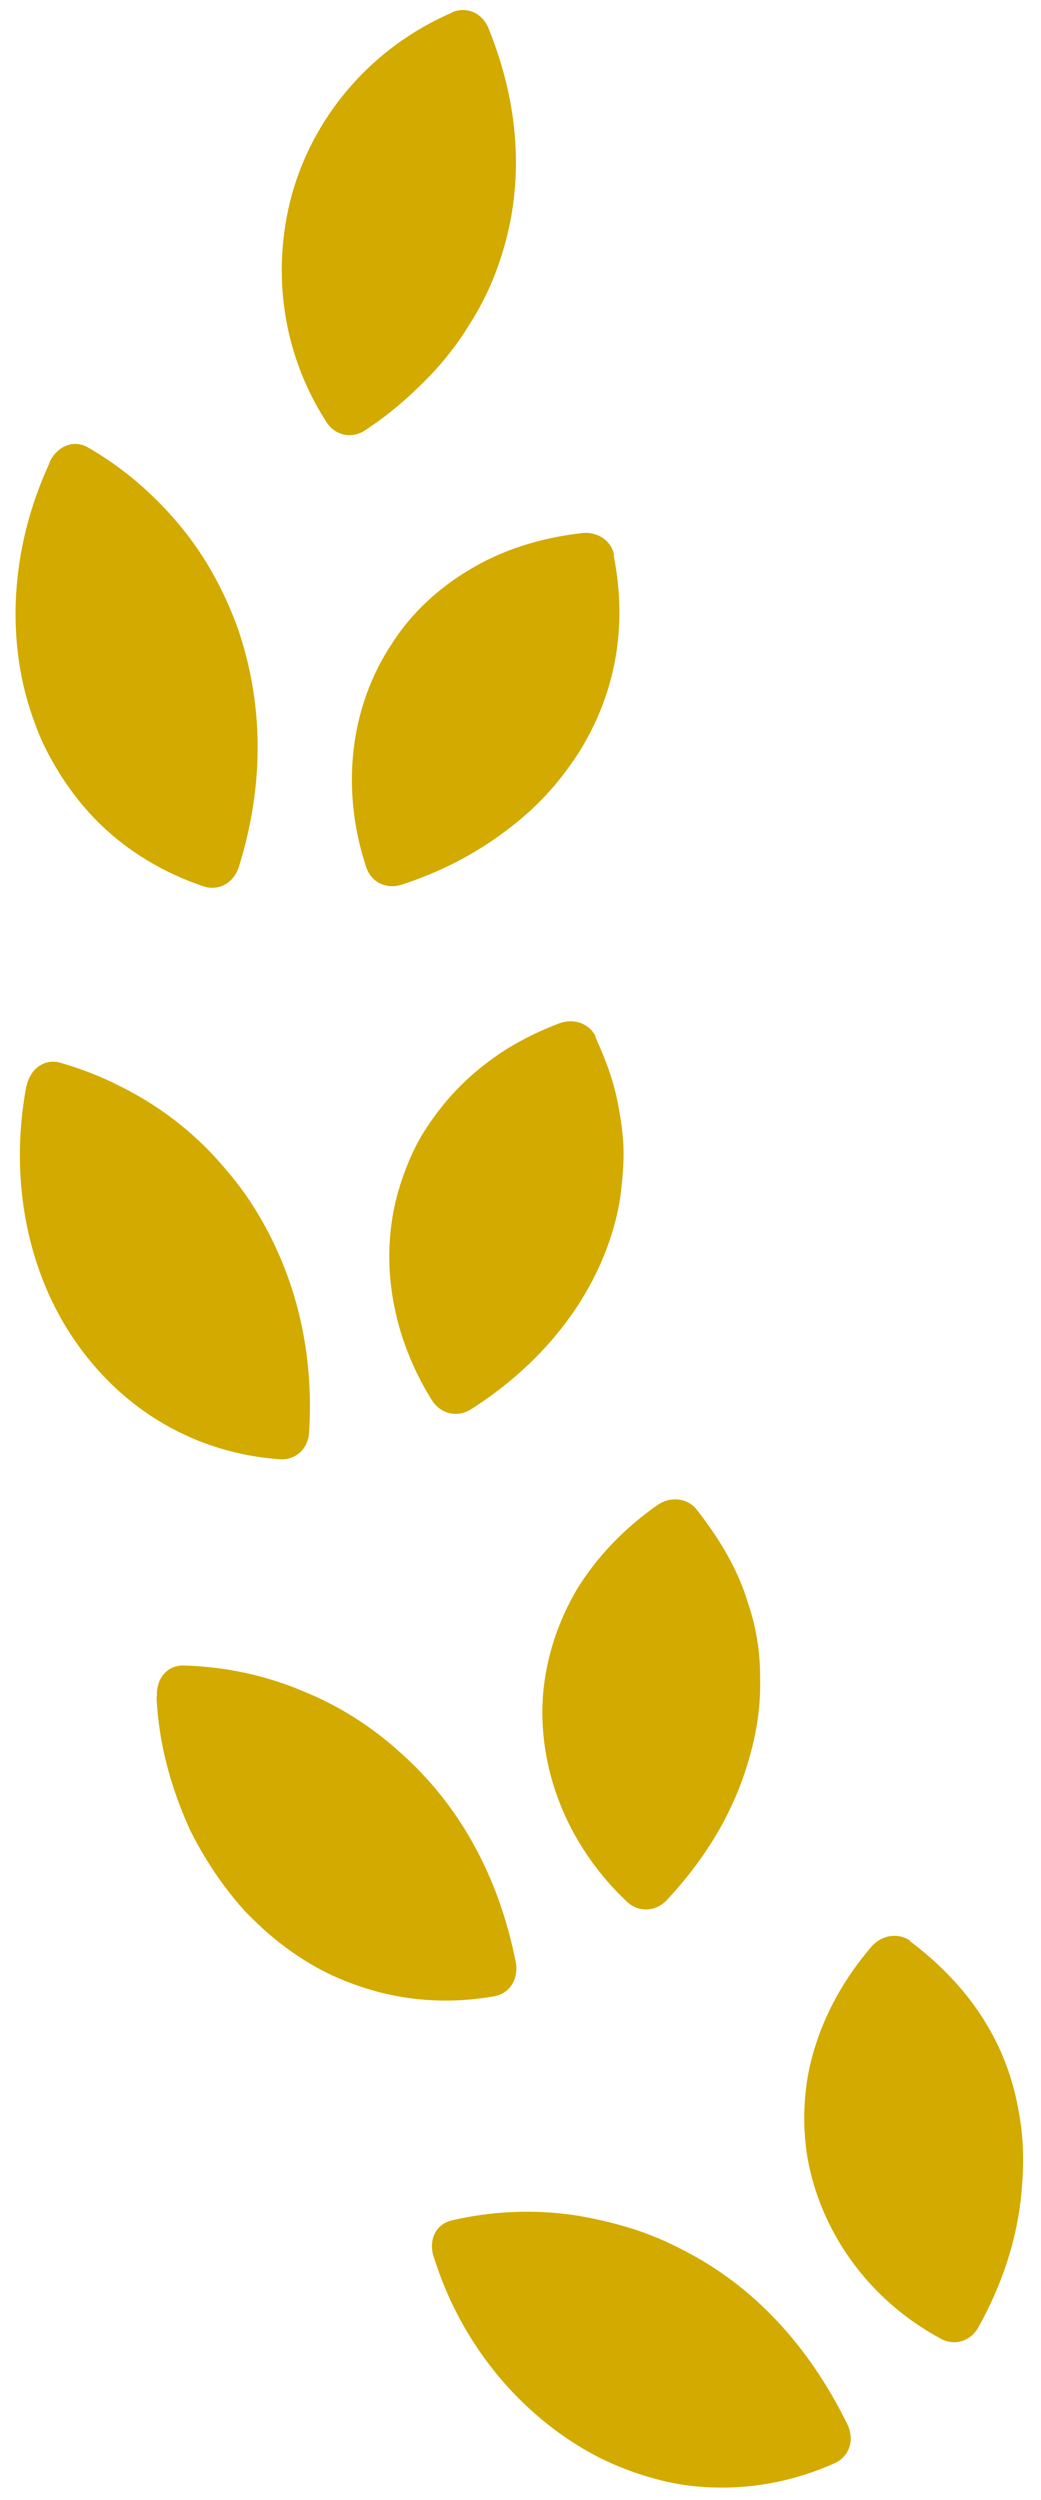 <svg width="45" height="108" viewBox="0 0 45 108" fill="none" xmlns="http://www.w3.org/2000/svg">
<path d="M19.527 0.55C16.137 2.02 13.707 4.84 12.697 8.13C11.717 11.42 12.097 15.12 14.117 18.24C14.497 18.83 15.217 18.97 15.797 18.58C16.567 18.07 17.257 17.52 17.877 16.93C18.507 16.34 19.087 15.73 19.567 15.08C19.817 14.76 20.037 14.43 20.247 14.09C20.467 13.75 20.667 13.41 20.847 13.06C21.217 12.36 21.497 11.64 21.727 10.89C22.637 7.92 22.497 4.61 21.107 1.2C20.837 0.55 20.157 0.26 19.517 0.54L19.527 0.55Z" fill="#D3AA00"/>
<path d="M2.155 19.97C0.395 23.75 0.235 27.86 1.495 31.21C1.785 32.05 2.205 32.84 2.675 33.57C3.145 34.3 3.695 34.98 4.305 35.58C5.545 36.79 7.075 37.71 8.795 38.29C9.455 38.51 10.105 38.14 10.325 37.45C11.465 33.8 11.365 30.29 10.275 27.13C9.695 25.55 8.905 24.07 7.815 22.75C6.715 21.42 5.405 20.25 3.805 19.33C3.205 18.98 2.485 19.25 2.145 19.96L2.155 19.97Z" fill="#D3AA00"/>
<path d="M26.526 23.98C27.166 27.22 26.546 30.11 24.976 32.58C24.566 33.2 24.126 33.79 23.606 34.34C23.086 34.9 22.506 35.42 21.856 35.9C20.586 36.86 19.086 37.66 17.356 38.22C16.696 38.43 16.036 38.11 15.826 37.45C14.686 33.99 15.176 30.47 16.926 27.83C17.766 26.5 18.956 25.4 20.346 24.58C21.716 23.76 23.366 23.23 25.156 23.03C25.836 22.95 26.436 23.37 26.546 23.98H26.526Z" fill="#D3AA00"/>
<path d="M1.134 46.94C0.374 51.04 1.224 55.04 3.274 57.97C5.314 60.91 8.434 62.78 12.094 63.04C12.784 63.09 13.334 62.58 13.364 61.85C13.594 58.03 12.624 54.65 10.794 51.87C10.334 51.18 9.784 50.52 9.224 49.91C8.654 49.3 8.024 48.74 7.334 48.23C6.644 47.72 5.894 47.27 5.104 46.88C4.324 46.49 3.484 46.16 2.604 45.91C1.934 45.72 1.304 46.16 1.144 46.93L1.134 46.94Z" fill="#D3AA00"/>
<path d="M25.732 44.79C26.072 45.54 26.372 46.28 26.562 47.02C26.662 47.39 26.732 47.76 26.792 48.13C26.862 48.5 26.902 48.86 26.932 49.23C26.992 49.96 26.932 50.69 26.852 51.41C26.772 52.13 26.602 52.84 26.372 53.53C25.442 56.31 23.412 58.94 20.362 60.88C19.782 61.25 19.062 61.09 18.682 60.51C16.752 57.43 16.342 53.9 17.392 50.91C17.652 50.16 17.962 49.45 18.402 48.78C18.832 48.11 19.332 47.48 19.902 46.91C20.472 46.34 21.112 45.83 21.822 45.37C22.542 44.92 23.322 44.53 24.172 44.21C24.812 43.97 25.492 44.22 25.752 44.79H25.732Z" fill="#D3AA00"/>
<path d="M6.766 73.29C6.856 75.38 7.426 77.33 8.226 79.08C8.656 79.94 9.156 80.75 9.706 81.49C9.986 81.86 10.266 82.21 10.576 82.55C10.896 82.88 11.216 83.19 11.556 83.49C12.236 84.08 12.956 84.59 13.716 85.01C14.476 85.43 15.296 85.75 16.126 85.99C17.796 86.46 19.536 86.56 21.356 86.24C22.046 86.12 22.426 85.49 22.296 84.77C21.556 81.02 19.836 77.96 17.326 75.73C16.096 74.61 14.676 73.69 13.076 73.05C11.516 72.39 9.776 72 7.936 71.95C7.236 71.93 6.736 72.51 6.786 73.3L6.766 73.29Z" fill="#D3AA00"/>
<path d="M30.097 65.19C31.107 66.48 31.897 67.8 32.317 69.2C32.557 69.89 32.717 70.6 32.797 71.31C32.837 71.67 32.857 72.03 32.857 72.4C32.867 72.76 32.857 73.12 32.837 73.49C32.787 74.22 32.657 74.96 32.457 75.7C32.257 76.44 32.017 77.16 31.677 77.89C31.027 79.34 30.047 80.78 28.817 82.09C28.347 82.59 27.597 82.63 27.097 82.15C24.447 79.65 23.227 76.31 23.477 73.17C23.617 71.59 24.117 70.06 24.927 68.68C25.777 67.29 26.947 66.05 28.417 65.02C28.977 64.63 29.697 64.71 30.097 65.19Z" fill="#D3AA00"/>
<path d="M18.75 97.491C19.99 101.491 22.74 104.551 25.91 106.171C26.72 106.571 27.54 106.881 28.38 107.101C28.8 107.211 29.22 107.301 29.65 107.361C30.08 107.421 30.52 107.451 30.95 107.461C32.69 107.501 34.42 107.151 36.08 106.411C36.71 106.131 36.95 105.411 36.64 104.751C34.96 101.321 32.57 98.761 29.58 97.231C28.85 96.841 28.08 96.511 27.27 96.261C26.46 96.011 25.63 95.821 24.8 95.691C23.12 95.451 21.33 95.501 19.53 95.921C18.84 96.081 18.51 96.761 18.75 97.511V97.491Z" fill="#D3AA00"/>
<path d="M39.326 83.851C41.956 85.821 43.547 88.311 44.036 91.221C44.176 91.941 44.236 92.681 44.226 93.441C44.226 93.821 44.197 94.211 44.166 94.601C44.136 94.981 44.086 95.371 44.016 95.771C43.746 97.341 43.176 98.961 42.286 100.551C41.947 101.151 41.246 101.361 40.646 101.021C37.436 99.281 35.456 96.311 34.907 93.221C34.776 92.441 34.736 91.641 34.786 90.861C34.827 90.081 34.966 89.291 35.206 88.511C35.676 86.951 36.496 85.471 37.666 84.101C38.106 83.581 38.836 83.481 39.346 83.841L39.326 83.851Z" fill="#D3AA00"/>
</svg>
